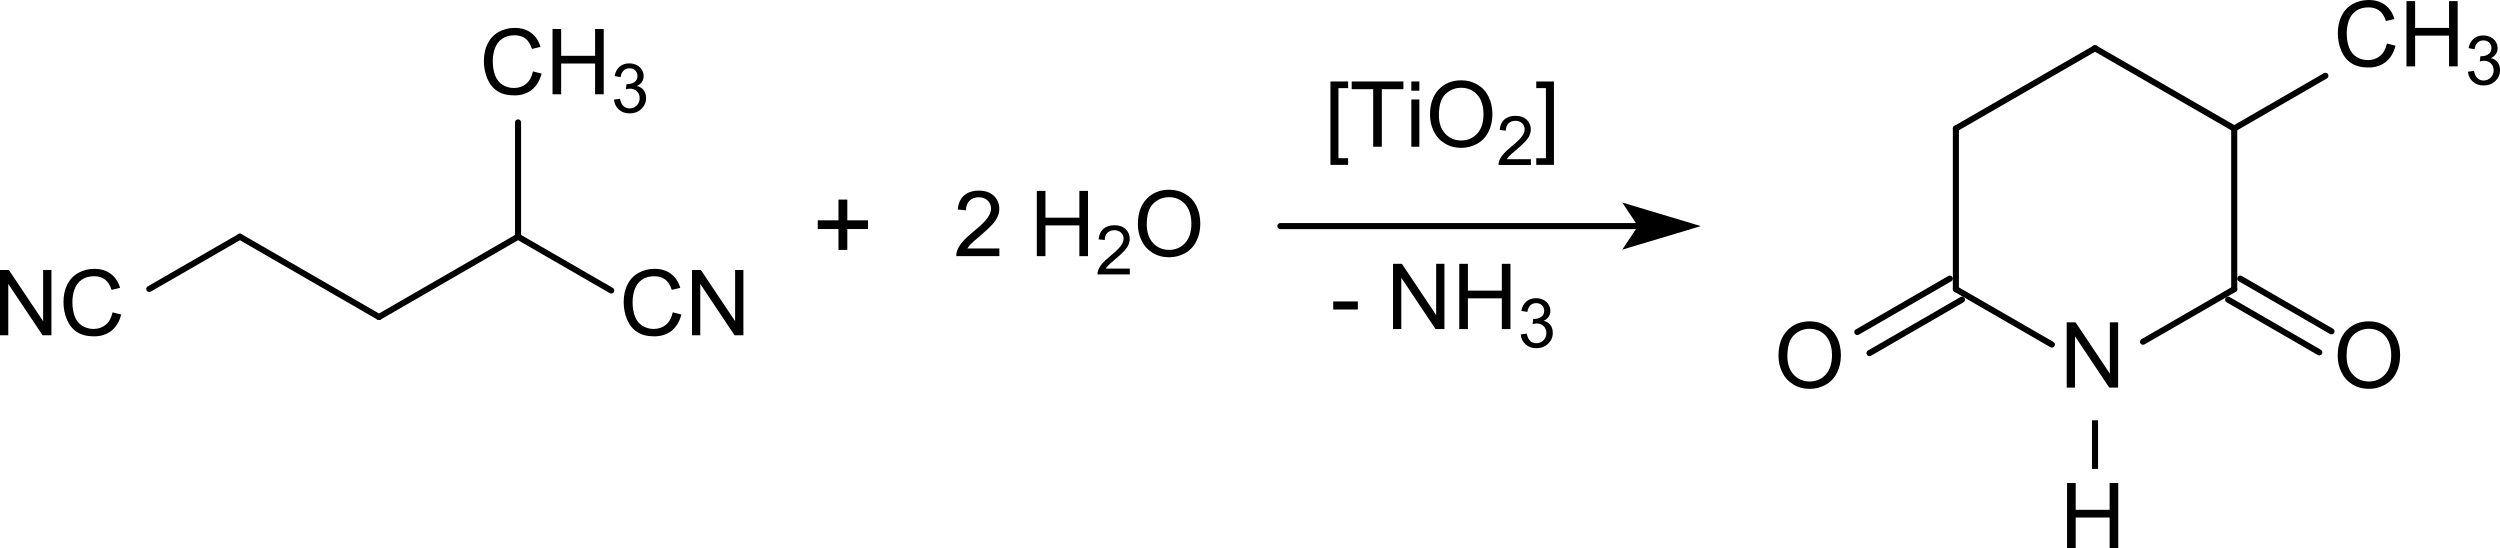 <?xml version="1.0" encoding="UTF-8" standalone="no"?>
<!-- Created with Inkscape (http://www.inkscape.org/) -->

<svg
   xmlns:dc="http://purl.org/dc/elements/1.1/"
   xmlns:cc="http://creativecommons.org/ns#"
   xmlns:rdf="http://www.w3.org/1999/02/22-rdf-syntax-ns#"
   xmlns:svg="http://www.w3.org/2000/svg"
   xmlns="http://www.w3.org/2000/svg"
   xmlns:sodipodi="http://sodipodi.sourceforge.net/DTD/sodipodi-0.dtd"
   xmlns:inkscape="http://www.inkscape.org/namespaces/inkscape"
   width="386.1"
   height="84.678"
   id="svg7632"
   version="1.1"
   inkscape:version="0.48.5 r10040"
   sodipodi:docname="Neues Dokument 10">
  <defs
     id="defs7634" />
  <sodipodi:namedview
     id="base"
     pagecolor="#ffffff"
     bordercolor="#666666"
     borderopacity="1.0"
     inkscape:pageopacity="0.0"
     inkscape:pageshadow="2"
     inkscape:zoom="1.0824912"
     inkscape:cx="177.33594"
     inkscape:cy="-175.37726"
     inkscape:document-units="px"
     inkscape:current-layer="layer1"
     showgrid="false"
     fit-margin-top="0"
     fit-margin-left="0"
     fit-margin-right="0"
     fit-margin-bottom="0"
     inkscape:window-width="1280"
     inkscape:window-height="972"
     inkscape:window-x="-8"
     inkscape:window-y="-8"
     inkscape:window-maximized="1" />
  <g
     inkscape:label="Ebene 1"
     inkscape:groupmode="layer"
     id="layer1"
     transform="translate(-172.664,-161.452)">
    <path
       style="font-size:15px;stroke:#000000;stroke-width:0.939;stroke-linecap:round;font-family:Helvetica"
       d="M 209.715,198.008 231.194,210.409"
       id="line7758" />
    <path
       style="font-size:15px;stroke:#000000;stroke-width:0.939;stroke-linecap:round;font-family:Helvetica"
       d="m 252.673,198.008 14.391,8.308"
       id="line7762" />
    <path
       style="font-size:15px;stroke:#000000;stroke-width:0.939;stroke-linecap:round;font-family:Helvetica"
       d="m 231.194,210.409 21.479,-12.401"
       id="line7766" />
    <path
       style="font-size:15px;stroke:#000000;stroke-width:0.939;stroke-linecap:round;font-family:Helvetica"
       d="m 252.673,198.008 0,-17.649"
       id="line7770" />
    <path
       style="font-size:15px;stroke:#000000;stroke-width:0.939;stroke-linecap:round;font-family:Helvetica"
       d="m 195.718,206.082 13.997,-8.073"
       id="line7774" />
    <g
       style="font-size:14.082px;fill:#000000;stroke-linecap:round;font-family:helvetica"
       id="text7776">
      <path
         d="m 254.972,172.479 1.334,0.337 c -0.28,1.096 -0.783,1.931 -1.509,2.506 -0.727,0.575 -1.615,0.863 -2.664,0.863 -1.086,0 -1.97,-0.221 -2.651,-0.664 -0.681,-0.442 -1.199,-1.083 -1.554,-1.922 -0.355,-0.839 -0.533,-1.74 -0.533,-2.702 0,-1.05 0.201,-1.965 0.602,-2.747 0.401,-0.782 0.972,-1.375 1.712,-1.781 0.74,-0.406 1.555,-0.608 2.444,-0.609 1.008,1e-5 1.856,0.257 2.544,0.77 0.688,0.513 1.167,1.235 1.437,2.166 l -1.313,0.309 c -0.234,-0.733 -0.573,-1.267 -1.018,-1.602 -0.445,-0.335 -1.004,-0.502 -1.678,-0.502 -0.775,1e-5 -1.422,0.186 -1.942,0.557 -0.52,0.371 -0.886,0.87 -1.097,1.495 -0.211,0.626 -0.316,1.271 -0.316,1.936 -1e-5,0.857 0.125,1.605 0.375,2.245 0.25,0.639 0.638,1.117 1.165,1.434 0.527,0.316 1.098,0.474 1.712,0.474 0.747,0 1.38,-0.215 1.898,-0.646 0.518,-0.431 0.869,-1.07 1.052,-1.918 z"
         style="font-size:14.082px;fill:#000000;stroke-linecap:round;font-family:helvetica"
         id="path8062" />
      <path
         d="m 257.997,176.013 0,-10.08 1.334,0 0,4.139 5.239,0 0,-4.139 1.334,0 0,10.08 -1.334,0 0,-4.751 -5.239,0 0,4.751 z"
         style="font-size:14.082px;fill:#000000;stroke-linecap:round;font-family:helvetica"
         id="path8064" />
      <path
         d="m 267.489,176.833 0.928,-0.124 c 0.107,0.526 0.288,0.905 0.544,1.137 0.256,0.232 0.568,0.348 0.936,0.348 0.437,0 0.805,-0.151 1.106,-0.454 0.301,-0.303 0.451,-0.677 0.451,-1.124 -10e-6,-0.426 -0.139,-0.778 -0.418,-1.055 -0.278,-0.277 -0.633,-0.415 -1.062,-0.415 -0.175,1e-5 -0.394,0.034 -0.655,0.103 l 0.103,-0.815 c 0.062,0.007 0.112,0.01 0.15,0.01 0.395,1e-5 0.751,-0.103 1.067,-0.309 0.316,-0.206 0.474,-0.524 0.474,-0.954 -10e-6,-0.34 -0.115,-0.622 -0.346,-0.846 -0.23,-0.223 -0.528,-0.335 -0.892,-0.335 -0.361,1e-5 -0.662,0.113 -0.902,0.34 -0.241,0.227 -0.395,0.567 -0.464,1.021 l -0.928,-0.165 c 0.113,-0.622 0.371,-1.104 0.774,-1.446 0.402,-0.342 0.902,-0.513 1.501,-0.513 0.413,1e-5 0.792,0.088 1.14,0.266 0.347,0.177 0.613,0.419 0.797,0.725 0.184,0.306 0.276,0.631 0.276,0.975 0,0.327 -0.088,0.624 -0.263,0.892 -0.175,0.268 -0.435,0.481 -0.779,0.639 0.447,0.103 0.794,0.317 1.042,0.642 0.248,0.325 0.371,0.731 0.371,1.22 0,0.66 -0.241,1.22 -0.722,1.679 -0.481,0.459 -1.09,0.688 -1.826,0.688 -0.664,0 -1.214,-0.198 -1.653,-0.593 -0.438,-0.395 -0.688,-0.908 -0.75,-1.537 z"
         style="font-size:10.561px;baseline-shift:sub"
         id="path8066" />
    </g>
    <g
       style="font-size:14.082px;fill:#000000;stroke-linecap:round;font-family:helvetica"
       id="text7780">
      <path
         d="m 172.664,213.226 0,-10.08 1.368,0 5.294,7.914 0,-7.914 1.279,0 0,10.08 -1.368,0 -5.294,-7.921 0,7.921 z"
         style="font-size:14.082px;fill:#000000;stroke-linecap:round;font-family:helvetica"
         id="path8057" />
      <path
         d="m 190.046,209.691 1.334,0.337 c -0.28,1.096 -0.783,1.931 -1.509,2.506 -0.727,0.575 -1.615,0.863 -2.664,0.863 -1.086,0 -1.97,-0.221 -2.651,-0.664 -0.681,-0.442 -1.199,-1.083 -1.554,-1.922 -0.355,-0.839 -0.533,-1.74 -0.533,-2.702 0,-1.05 0.201,-1.965 0.602,-2.747 0.401,-0.782 0.972,-1.375 1.712,-1.781 0.74,-0.406 1.555,-0.609 2.444,-0.609 1.008,1e-5 1.856,0.257 2.544,0.77 0.688,0.513 1.167,1.235 1.437,2.166 l -1.313,0.309 c -0.234,-0.733 -0.573,-1.267 -1.018,-1.602 -0.445,-0.335 -1.004,-0.502 -1.678,-0.502 -0.775,1e-5 -1.422,0.186 -1.942,0.557 -0.52,0.371 -0.886,0.87 -1.097,1.495 -0.211,0.626 -0.316,1.271 -0.316,1.936 -1e-5,0.857 0.125,1.605 0.375,2.245 0.25,0.639 0.638,1.117 1.165,1.434 0.527,0.316 1.098,0.474 1.712,0.474 0.747,0 1.38,-0.215 1.898,-0.646 0.518,-0.431 0.869,-1.07 1.052,-1.918 z"
         style="font-size:14.082px;fill:#000000;stroke-linecap:round;font-family:helvetica"
         id="path8059" />
    </g>
    <g
       style="font-size:14.082px;fill:#000000;stroke-linecap:round;font-family:helvetica"
       id="text7782">
      <path
         d="m 276.563,209.691 1.334,0.337 c -0.28,1.096 -0.783,1.931 -1.509,2.506 -0.727,0.575 -1.615,0.863 -2.664,0.863 -1.086,0 -1.97,-0.221 -2.651,-0.664 -0.681,-0.442 -1.199,-1.083 -1.554,-1.922 -0.355,-0.839 -0.533,-1.74 -0.533,-2.702 0,-1.05 0.201,-1.965 0.602,-2.747 0.401,-0.782 0.972,-1.375 1.712,-1.781 0.74,-0.406 1.555,-0.609 2.444,-0.609 1.008,1e-5 1.856,0.257 2.544,0.77 0.688,0.513 1.167,1.235 1.437,2.166 l -1.313,0.309 c -0.234,-0.733 -0.573,-1.267 -1.018,-1.602 -0.445,-0.335 -1.004,-0.502 -1.678,-0.502 -0.775,1e-5 -1.422,0.186 -1.942,0.557 -0.52,0.371 -0.886,0.87 -1.097,1.495 -0.211,0.626 -0.316,1.271 -0.316,1.936 0,0.857 0.125,1.605 0.375,2.245 0.25,0.639 0.638,1.117 1.165,1.434 0.527,0.316 1.098,0.474 1.712,0.474 0.747,0 1.38,-0.215 1.898,-0.646 0.518,-0.431 0.869,-1.07 1.052,-1.918 z"
         style="font-size:14.082px;fill:#000000;stroke-linecap:round;font-family:helvetica"
         id="path8052" />
      <path
         d="m 279.534,213.226 0,-10.08 1.368,0 5.294,7.914 0,-7.914 1.279,0 0,10.08 -1.368,0 -5.294,-7.921 0,7.921 z"
         style="font-size:14.082px;fill:#000000;stroke-linecap:round;font-family:helvetica"
         id="path8054" />
    </g>
    <g
       style="font-size:16.428px;fill:#000000;stroke-linecap:round;font-family:helvetica"
       id="text7784">
      <path
         d="m 302.159,200.05 0,-3.225 -3.201,0 0,-1.348 3.201,0 0,-3.201 1.364,0 0,3.201 3.201,0 0,1.348 -3.201,0 0,3.225 z"
         style="font-size:16.428px;fill:#000000;stroke-linecap:round;font-family:helvetica"
         id="path8049" />
    </g>
    <g
       style="font-size:14.082px;fill:#000000;stroke-linecap:round;font-family:helvetica"
       id="text7786">
      <path
         d="m 327.006,199.823 0,1.19 -6.663,0 c -0.009,-0.298 0.039,-0.584 0.144,-0.859 0.17,-0.454 0.441,-0.901 0.815,-1.341 0.374,-0.44 0.913,-0.949 1.619,-1.526 1.096,-0.898 1.836,-1.61 2.221,-2.135 0.385,-0.525 0.578,-1.021 0.578,-1.489 0,-0.49 -0.175,-0.904 -0.526,-1.241 -0.351,-0.337 -0.808,-0.505 -1.372,-0.505 -0.596,1e-5 -1.073,0.179 -1.43,0.536 -0.358,0.358 -0.539,0.853 -0.543,1.485 l -1.272,-0.131 c 0.087,-0.949 0.415,-1.672 0.983,-2.169 0.568,-0.497 1.332,-0.746 2.29,-0.746 0.967,10e-6 1.733,0.268 2.297,0.804 0.564,0.536 0.846,1.201 0.846,1.994 -10e-6,0.403 -0.083,0.8 -0.248,1.19 -0.165,0.39 -0.439,0.8 -0.822,1.231 -0.383,0.431 -1.019,1.022 -1.908,1.774 -0.743,0.623 -1.219,1.046 -1.43,1.269 -0.211,0.222 -0.385,0.446 -0.523,0.67 z"
         style="font-size:14.082px;fill:#000000;stroke-linecap:round;font-family:helvetica"
         id="path8040" />
      <path
         d="m 332.789,201.012 0,-10.08 1.334,0 0,4.139 5.239,0 0,-4.139 1.334,0 0,10.08 -1.334,0 0,-4.751 -5.239,0 0,4.751 z"
         style="font-size:14.082px;fill:#000000;stroke-linecap:round;font-family:helvetica"
         id="path8042" />
      <path
         d="m 347.154,202.936 0,0.892 -4.997,0 c -0.007,-0.223 0.029,-0.438 0.108,-0.645 0.127,-0.34 0.331,-0.676 0.611,-1.006 0.28,-0.33 0.685,-0.712 1.214,-1.145 0.822,-0.674 1.377,-1.208 1.666,-1.601 0.289,-0.394 0.433,-0.766 0.433,-1.116 -10e-6,-0.368 -0.132,-0.678 -0.395,-0.931 -0.263,-0.253 -0.606,-0.379 -1.029,-0.379 -0.447,1e-5 -0.804,0.134 -1.073,0.402 -0.268,0.268 -0.404,0.639 -0.407,1.114 l -0.954,-0.098 c 0.065,-0.712 0.311,-1.254 0.737,-1.627 0.426,-0.373 0.999,-0.56 1.717,-0.56 0.725,1e-5 1.3,0.201 1.722,0.603 0.423,0.402 0.634,0.901 0.634,1.495 -10e-6,0.303 -0.062,0.6 -0.186,0.892 -0.124,0.292 -0.329,0.6 -0.616,0.923 -0.287,0.323 -0.764,0.767 -1.431,1.33 -0.557,0.468 -0.914,0.785 -1.073,0.951 -0.158,0.167 -0.289,0.334 -0.392,0.503 z"
         style="font-size:10.561px;baseline-shift:sub"
         id="path8044" />
      <path
         d="m 348.397,196.103 c 0,-1.673 0.449,-2.983 1.348,-3.929 0.898,-0.947 2.058,-1.42 3.479,-1.42 0.931,1e-5 1.769,0.222 2.517,0.667 0.747,0.445 1.317,1.065 1.709,1.86 0.392,0.795 0.588,1.697 0.588,2.706 -1e-5,1.022 -0.206,1.937 -0.619,2.743 -0.413,0.807 -0.997,1.418 -1.753,1.832 -0.756,0.415 -1.572,0.622 -2.448,0.622 -0.949,0 -1.797,-0.229 -2.544,-0.688 -0.747,-0.458 -1.313,-1.084 -1.698,-1.877 -0.385,-0.793 -0.578,-1.632 -0.578,-2.517 z m 1.375,0.021 c 0,1.215 0.327,2.172 0.98,2.871 0.653,0.699 1.473,1.049 2.458,1.049 1.004,0 1.83,-0.353 2.479,-1.059 0.649,-0.706 0.973,-1.707 0.973,-3.005 -10e-6,-0.821 -0.139,-1.537 -0.416,-2.149 -0.277,-0.612 -0.683,-1.086 -1.217,-1.423 -0.534,-0.337 -1.133,-0.505 -1.798,-0.505 -0.944,1e-5 -1.757,0.324 -2.437,0.973 -0.681,0.649 -1.021,1.732 -1.021,3.249 z"
         style="font-size:14.082px;fill:#000000;stroke-linecap:round;font-family:helvetica"
         id="path8046" />
    </g>
    <path
       transform="matrix(0.939,0,0,0.939,52.086,-11.15)"
       style="font-size:15px;fill:none;stroke:#000000;stroke-width:1;stroke-linecap:round;font-family:Helvetica"
       d="m 339,221 59.41,0"
       id="polyline7790" />
    <path
       transform="matrix(0.939,0,0,0.939,52.086,-11.15)"
       style="font-size:15px;fill:#000000;fill-rule:evenodd;stroke:#000000;stroke-width:1;stroke-linecap:round;font-family:Helvetica"
       d="m 406.41,221 -10,-3 2,3 -2,3 z"
       id="polygon7792" />
    <g
       style="font-size:14.082px;fill:#000000;stroke-linecap:round;font-family:helvetica"
       id="text7794">
      <path
         d="m 378.138,186.913 0,-12.878 2.73,0 0,1.024 -1.492,0 0,10.829 1.492,0 0,1.024 z"
         style="font-size:14.082px;fill:#000000;stroke-linecap:round;font-family:helvetica"
         id="path8025" />
      <path
         d="m 384.739,184.114 0,-8.89 -3.321,0 0,-1.19 7.99,0 0,1.19 -3.335,0 0,8.89 z"
         style="font-size:14.082px;fill:#000000;stroke-linecap:round;font-family:helvetica"
         id="path8027" />
      <path
         d="m 390.631,175.458 0,-1.423 1.238,0 0,1.423 z m 0,8.657 0,-7.302 1.238,0 0,7.302 z"
         style="font-size:14.082px;fill:#000000;stroke-linecap:round;font-family:helvetica"
         id="path8029" />
      <path
         d="m 393.512,179.205 c 0,-1.673 0.449,-2.983 1.348,-3.929 0.898,-0.947 2.058,-1.42 3.479,-1.42 0.931,1e-5 1.769,0.222 2.517,0.667 0.747,0.445 1.317,1.065 1.709,1.86 0.392,0.795 0.588,1.697 0.588,2.706 -1e-5,1.022 -0.206,1.937 -0.619,2.743 -0.413,0.807 -0.997,1.418 -1.753,1.832 -0.756,0.415 -1.572,0.622 -2.448,0.622 -0.949,0 -1.797,-0.229 -2.544,-0.688 -0.747,-0.458 -1.313,-1.084 -1.698,-1.877 -0.385,-0.793 -0.578,-1.632 -0.578,-2.517 z m 1.375,0.021 c 0,1.215 0.327,2.172 0.98,2.871 0.653,0.699 1.473,1.049 2.458,1.049 1.004,0 1.83,-0.353 2.479,-1.059 0.649,-0.706 0.973,-1.707 0.973,-3.005 -10e-6,-0.821 -0.139,-1.537 -0.416,-2.149 -0.277,-0.612 -0.683,-1.086 -1.217,-1.423 -0.534,-0.337 -1.133,-0.505 -1.798,-0.505 -0.944,1e-5 -1.757,0.324 -2.437,0.973 -0.681,0.649 -1.021,1.732 -1.021,3.249 z"
         style="font-size:14.082px;fill:#000000;stroke-linecap:round;font-family:helvetica"
         id="path8031" />
      <path
         d="m 409.094,186.038 0,0.892 -4.997,0 c -0.007,-0.223 0.029,-0.438 0.108,-0.645 0.127,-0.34 0.331,-0.676 0.611,-1.006 0.28,-0.33 0.685,-0.712 1.214,-1.145 0.822,-0.674 1.377,-1.208 1.666,-1.601 0.289,-0.394 0.433,-0.766 0.433,-1.116 0,-0.368 -0.132,-0.678 -0.394,-0.931 -0.263,-0.253 -0.606,-0.379 -1.029,-0.379 -0.447,1e-5 -0.804,0.134 -1.073,0.402 -0.268,0.268 -0.404,0.639 -0.407,1.114 l -0.954,-0.098 c 0.065,-0.712 0.311,-1.254 0.737,-1.627 0.426,-0.373 0.999,-0.56 1.717,-0.56 0.725,1e-5 1.3,0.201 1.722,0.603 0.423,0.402 0.634,0.901 0.634,1.495 0,0.303 -0.062,0.6 -0.186,0.892 -0.124,0.292 -0.329,0.6 -0.616,0.923 -0.287,0.323 -0.764,0.767 -1.431,1.33 -0.557,0.468 -0.914,0.785 -1.073,0.951 -0.158,0.167 -0.289,0.334 -0.392,0.503 z"
         style="font-size:10.561px;baseline-shift:sub"
         id="path8033" />
      <path
         d="m 412.654,186.913 -2.73,0 0,-1.024 1.492,0 0,-10.829 -1.492,0 0,-1.024 2.73,0 z"
         style="font-size:14.082px;fill:#000000;stroke-linecap:round;font-family:helvetica"
         id="path8035" />
    </g>
    <path
       style="font-size:15px;stroke:#000000;stroke-width:0.939;stroke-linecap:butt;font-family:Helvetica"
       d="m 496.218,226.359 0,7.51"
       id="line7800" />
    <path
       style="font-size:15px;stroke:#000000;stroke-width:0.939;stroke-linecap:round;font-family:Helvetica"
       d="m 474.73,206.11 14.823,8.552"
       id="line7804" />
    <path
       style="font-size:15px;stroke:#000000;stroke-width:0.939;stroke-linecap:round;font-family:Helvetica"
       d="m 518.655,204.486 14.082,8.139"
       id="line7808" />
    <path
       style="font-size:15px;stroke:#000000;stroke-width:0.939;stroke-linecap:round;font-family:Helvetica"
       d="m 516.778,207.734 14.082,8.139"
       id="line7810" />
    <path
       style="font-size:15px;stroke:#000000;stroke-width:0.939;stroke-linecap:round;font-family:Helvetica"
       d="m 475.669,207.734 -14.279,8.252"
       id="line7814" />
    <path
       style="font-size:15px;stroke:#000000;stroke-width:0.939;stroke-linecap:round;font-family:Helvetica"
       d="m 473.791,204.486 -14.279,8.242"
       id="line7816" />
    <path
       style="font-size:15px;stroke:#000000;stroke-width:0.939;stroke-linecap:round;font-family:Helvetica"
       d="M 517.716,181.298 496.218,168.906"
       id="line7820" />
    <path
       style="font-size:15px;stroke:#000000;stroke-width:0.939;stroke-linecap:round;font-family:Helvetica"
       d="m 474.73,181.298 0,24.812"
       id="line7824" />
    <path
       style="font-size:15px;stroke:#000000;stroke-width:0.939;stroke-linecap:round;font-family:Helvetica"
       d="m 517.716,181.298 14.082,-8.139"
       id="line7828" />
    <path
       style="font-size:15px;stroke:#000000;stroke-width:0.939;stroke-linecap:round;font-family:Helvetica"
       d="m 517.716,206.11 0,-24.812"
       id="line7832" />
    <path
       style="font-size:15px;stroke:#000000;stroke-width:0.939;stroke-linecap:round;font-family:Helvetica"
       d="M 496.218,168.906 474.73,181.298"
       id="line7836" />
    <path
       style="font-size:15px;stroke:#000000;stroke-width:0.939;stroke-linecap:round;font-family:Helvetica"
       d="m 503.635,214.23 14.082,-8.12"
       id="line7840" />
    <g
       style="font-size:14.082px;fill:#000000;stroke-linecap:round;font-family:helvetica"
       id="text7842">
      <path
         d="m 491.846,221.318 0,-10.08 1.368,0 5.294,7.914 0,-7.914 1.279,0 0,10.08 -1.368,0 -5.294,-7.921 0,7.921 z"
         style="font-size:14.082px;fill:#000000;stroke-linecap:round;font-family:helvetica"
         id="path8010" />
    </g>
    <g
       style="font-size:14.082px;fill:#000000;stroke-linecap:round;font-family:helvetica"
       id="text7844">
      <path
         d="m 491.901,246.13 0,-10.08 1.334,0 0,4.139 5.239,0 0,-4.139 1.334,0 0,10.08 -1.334,0 0,-4.751 -5.239,0 0,4.751 z"
         style="font-size:14.082px;fill:#000000;stroke-linecap:round;font-family:helvetica"
         id="path8007" />
    </g>
    <g
       style="font-size:14.082px;fill:#000000;stroke-linecap:round;font-family:helvetica"
       id="text7846">
      <path
         d="m 533.699,216.427 c 0,-1.673 0.449,-2.983 1.348,-3.929 0.898,-0.947 2.058,-1.42 3.479,-1.42 0.931,10e-6 1.769,0.222 2.517,0.667 0.747,0.445 1.317,1.065 1.709,1.86 0.392,0.795 0.588,1.697 0.588,2.706 -10e-6,1.022 -0.206,1.937 -0.619,2.743 -0.413,0.807 -0.997,1.418 -1.753,1.832 -0.756,0.415 -1.572,0.622 -2.448,0.622 -0.949,0 -1.797,-0.229 -2.544,-0.688 -0.747,-0.458 -1.313,-1.084 -1.698,-1.877 -0.385,-0.793 -0.578,-1.632 -0.578,-2.517 z m 1.375,0.021 c 0,1.215 0.327,2.172 0.98,2.871 0.653,0.699 1.473,1.049 2.458,1.049 1.004,0 1.83,-0.353 2.479,-1.059 0.649,-0.706 0.973,-1.707 0.973,-3.005 -10e-6,-0.821 -0.139,-1.537 -0.416,-2.149 -0.277,-0.612 -0.683,-1.086 -1.217,-1.423 -0.534,-0.337 -1.133,-0.505 -1.798,-0.505 -0.944,1e-5 -1.757,0.324 -2.437,0.973 -0.681,0.649 -1.021,1.732 -1.021,3.249 z"
         style="font-size:14.082px;fill:#000000;stroke-linecap:round;font-family:helvetica"
         id="path8004" />
    </g>
    <g
       style="font-size:14.082px;fill:#000000;stroke-linecap:round;font-family:helvetica"
       id="text7848">
      <path
         d="m 447.332,216.427 c 0,-1.673 0.449,-2.983 1.348,-3.929 0.898,-0.947 2.058,-1.42 3.479,-1.42 0.931,10e-6 1.769,0.222 2.517,0.667 0.747,0.445 1.317,1.065 1.709,1.86 0.392,0.795 0.588,1.697 0.588,2.706 -1e-5,1.022 -0.206,1.937 -0.619,2.743 -0.413,0.807 -0.997,1.418 -1.753,1.832 -0.756,0.415 -1.572,0.622 -2.448,0.622 -0.949,0 -1.797,-0.229 -2.544,-0.688 -0.747,-0.458 -1.313,-1.084 -1.698,-1.877 -0.385,-0.793 -0.578,-1.632 -0.578,-2.517 z m 1.375,0.021 c 0,1.215 0.327,2.172 0.98,2.871 0.653,0.699 1.473,1.049 2.458,1.049 1.004,0 1.83,-0.353 2.479,-1.059 0.649,-0.706 0.973,-1.707 0.973,-3.005 0,-0.821 -0.139,-1.537 -0.416,-2.149 -0.277,-0.612 -0.683,-1.086 -1.217,-1.423 -0.534,-0.337 -1.133,-0.505 -1.798,-0.505 -0.944,1e-5 -1.757,0.324 -2.437,0.973 -0.681,0.649 -1.021,1.732 -1.021,3.249 z"
         style="font-size:14.082px;fill:#000000;stroke-linecap:round;font-family:helvetica"
         id="path8001" />
    </g>
    <g
       style="font-size:14.082px;fill:#000000;stroke-linecap:round;font-family:helvetica"
       id="text7850">
      <path
         d="m 541.297,168.17 1.334,0.337 c -0.28,1.096 -0.783,1.931 -1.509,2.506 -0.727,0.575 -1.615,0.863 -2.664,0.863 -1.086,0 -1.97,-0.221 -2.651,-0.664 -0.681,-0.442 -1.199,-1.083 -1.554,-1.922 -0.355,-0.839 -0.533,-1.74 -0.533,-2.702 0,-1.05 0.201,-1.965 0.602,-2.747 0.401,-0.782 0.972,-1.375 1.712,-1.781 0.74,-0.406 1.555,-0.609 2.444,-0.609 1.008,1e-5 1.856,0.257 2.544,0.77 0.688,0.513 1.167,1.235 1.437,2.166 l -1.313,0.309 c -0.234,-0.733 -0.573,-1.267 -1.018,-1.602 -0.445,-0.335 -1.004,-0.502 -1.678,-0.502 -0.775,1e-5 -1.422,0.186 -1.942,0.557 -0.52,0.371 -0.886,0.87 -1.097,1.495 -0.211,0.626 -0.316,1.271 -0.316,1.936 0,0.857 0.125,1.605 0.375,2.245 0.25,0.639 0.638,1.117 1.165,1.434 0.527,0.316 1.098,0.474 1.712,0.474 0.747,0 1.38,-0.215 1.898,-0.646 0.518,-0.431 0.869,-1.07 1.052,-1.918 z"
         style="font-size:14.082px;fill:#000000;stroke-linecap:round;font-family:helvetica"
         id="path7994" />
      <path
         d="m 544.322,171.704 0,-10.08 1.334,0 0,4.139 5.239,0 0,-4.139 1.334,0 0,10.08 -1.334,0 0,-4.751 -5.239,0 0,4.751 z"
         style="font-size:14.082px;fill:#000000;stroke-linecap:round;font-family:helvetica"
         id="path7996" />
      <path
         d="m 553.814,172.524 0.928,-0.124 c 0.107,0.526 0.288,0.905 0.544,1.137 0.256,0.232 0.568,0.348 0.936,0.348 0.437,0 0.805,-0.151 1.106,-0.454 0.301,-0.303 0.451,-0.677 0.451,-1.124 0,-0.426 -0.139,-0.778 -0.418,-1.055 -0.278,-0.277 -0.633,-0.415 -1.062,-0.415 -0.175,0 -0.394,0.034 -0.655,0.103 l 0.103,-0.815 c 0.062,0.007 0.112,0.01 0.15,0.01 0.395,0 0.751,-0.103 1.067,-0.309 0.316,-0.206 0.474,-0.524 0.474,-0.954 0,-0.34 -0.115,-0.622 -0.345,-0.846 -0.23,-0.223 -0.528,-0.335 -0.892,-0.335 -0.361,0 -0.662,0.113 -0.902,0.34 -0.241,0.227 -0.395,0.567 -0.464,1.021 l -0.928,-0.165 c 0.113,-0.622 0.371,-1.104 0.774,-1.446 0.402,-0.342 0.902,-0.513 1.501,-0.513 0.413,0 0.792,0.088 1.14,0.266 0.347,0.177 0.613,0.419 0.797,0.725 0.184,0.306 0.276,0.631 0.276,0.975 -1e-5,0.327 -0.088,0.624 -0.263,0.892 -0.175,0.268 -0.435,0.481 -0.779,0.639 0.447,0.103 0.794,0.317 1.042,0.642 0.248,0.325 0.371,0.731 0.371,1.22 -10e-6,0.66 -0.241,1.22 -0.722,1.679 -0.481,0.459 -1.09,0.688 -1.826,0.688 -0.664,0 -1.214,-0.198 -1.653,-0.593 -0.438,-0.395 -0.688,-0.908 -0.75,-1.537 z"
         style="font-size:10.561px;baseline-shift:sub"
         id="path7998" />
    </g>
    <g
       style="font-size:14.082px;fill:#000000;stroke-linecap:round;font-family:helvetica"
       id="text7854">
      <path
         d="m 378.568,209.252 0,-1.245 3.802,0 0,1.245 z"
         style="font-size:14.082px;fill:#000000;stroke-linecap:round;font-family:helvetica"
         id="path7985" />
      <path
         d="m 387.802,212.277 0,-10.08 1.368,0 5.294,7.914 0,-7.914 1.279,0 0,10.08 -1.368,0 -5.294,-7.921 0,7.921 z"
         style="font-size:14.082px;fill:#000000;stroke-linecap:round;font-family:helvetica"
         id="path7987" />
      <path
         d="m 398.033,212.277 0,-10.08 1.334,0 0,4.139 5.239,0 0,-4.139 1.334,0 0,10.08 -1.334,0 0,-4.751 -5.239,0 0,4.751 z"
         style="font-size:14.082px;fill:#000000;stroke-linecap:round;font-family:helvetica"
         id="path7989" />
      <path
         d="m 407.525,213.098 0.928,-0.124 c 0.107,0.526 0.288,0.905 0.544,1.137 0.256,0.232 0.568,0.348 0.936,0.348 0.437,0 0.805,-0.151 1.106,-0.454 0.301,-0.303 0.451,-0.677 0.451,-1.124 0,-0.426 -0.139,-0.778 -0.418,-1.055 -0.278,-0.277 -0.633,-0.415 -1.062,-0.415 -0.175,0 -0.394,0.034 -0.655,0.103 l 0.103,-0.815 c 0.062,0.007 0.112,0.01 0.15,0.01 0.395,0 0.751,-0.103 1.067,-0.309 0.316,-0.206 0.474,-0.524 0.474,-0.954 0,-0.34 -0.115,-0.622 -0.346,-0.846 -0.23,-0.223 -0.528,-0.335 -0.892,-0.335 -0.361,0 -0.662,0.113 -0.902,0.34 -0.241,0.227 -0.395,0.567 -0.464,1.021 l -0.928,-0.165 c 0.113,-0.622 0.371,-1.104 0.774,-1.446 0.402,-0.342 0.902,-0.513 1.501,-0.513 0.413,0 0.792,0.088 1.14,0.266 0.347,0.177 0.613,0.419 0.797,0.725 0.184,0.306 0.276,0.631 0.276,0.975 0,0.327 -0.088,0.624 -0.263,0.892 -0.175,0.268 -0.435,0.481 -0.779,0.639 0.447,0.103 0.794,0.317 1.042,0.642 0.248,0.325 0.371,0.731 0.371,1.22 -1e-5,0.66 -0.241,1.22 -0.722,1.679 -0.481,0.459 -1.09,0.688 -1.826,0.688 -0.664,0 -1.214,-0.198 -1.653,-0.593 -0.438,-0.395 -0.688,-0.908 -0.75,-1.537 z"
         style="font-size:10.561px;baseline-shift:sub"
         id="path7991" />
    </g>
  </g>
</svg>
